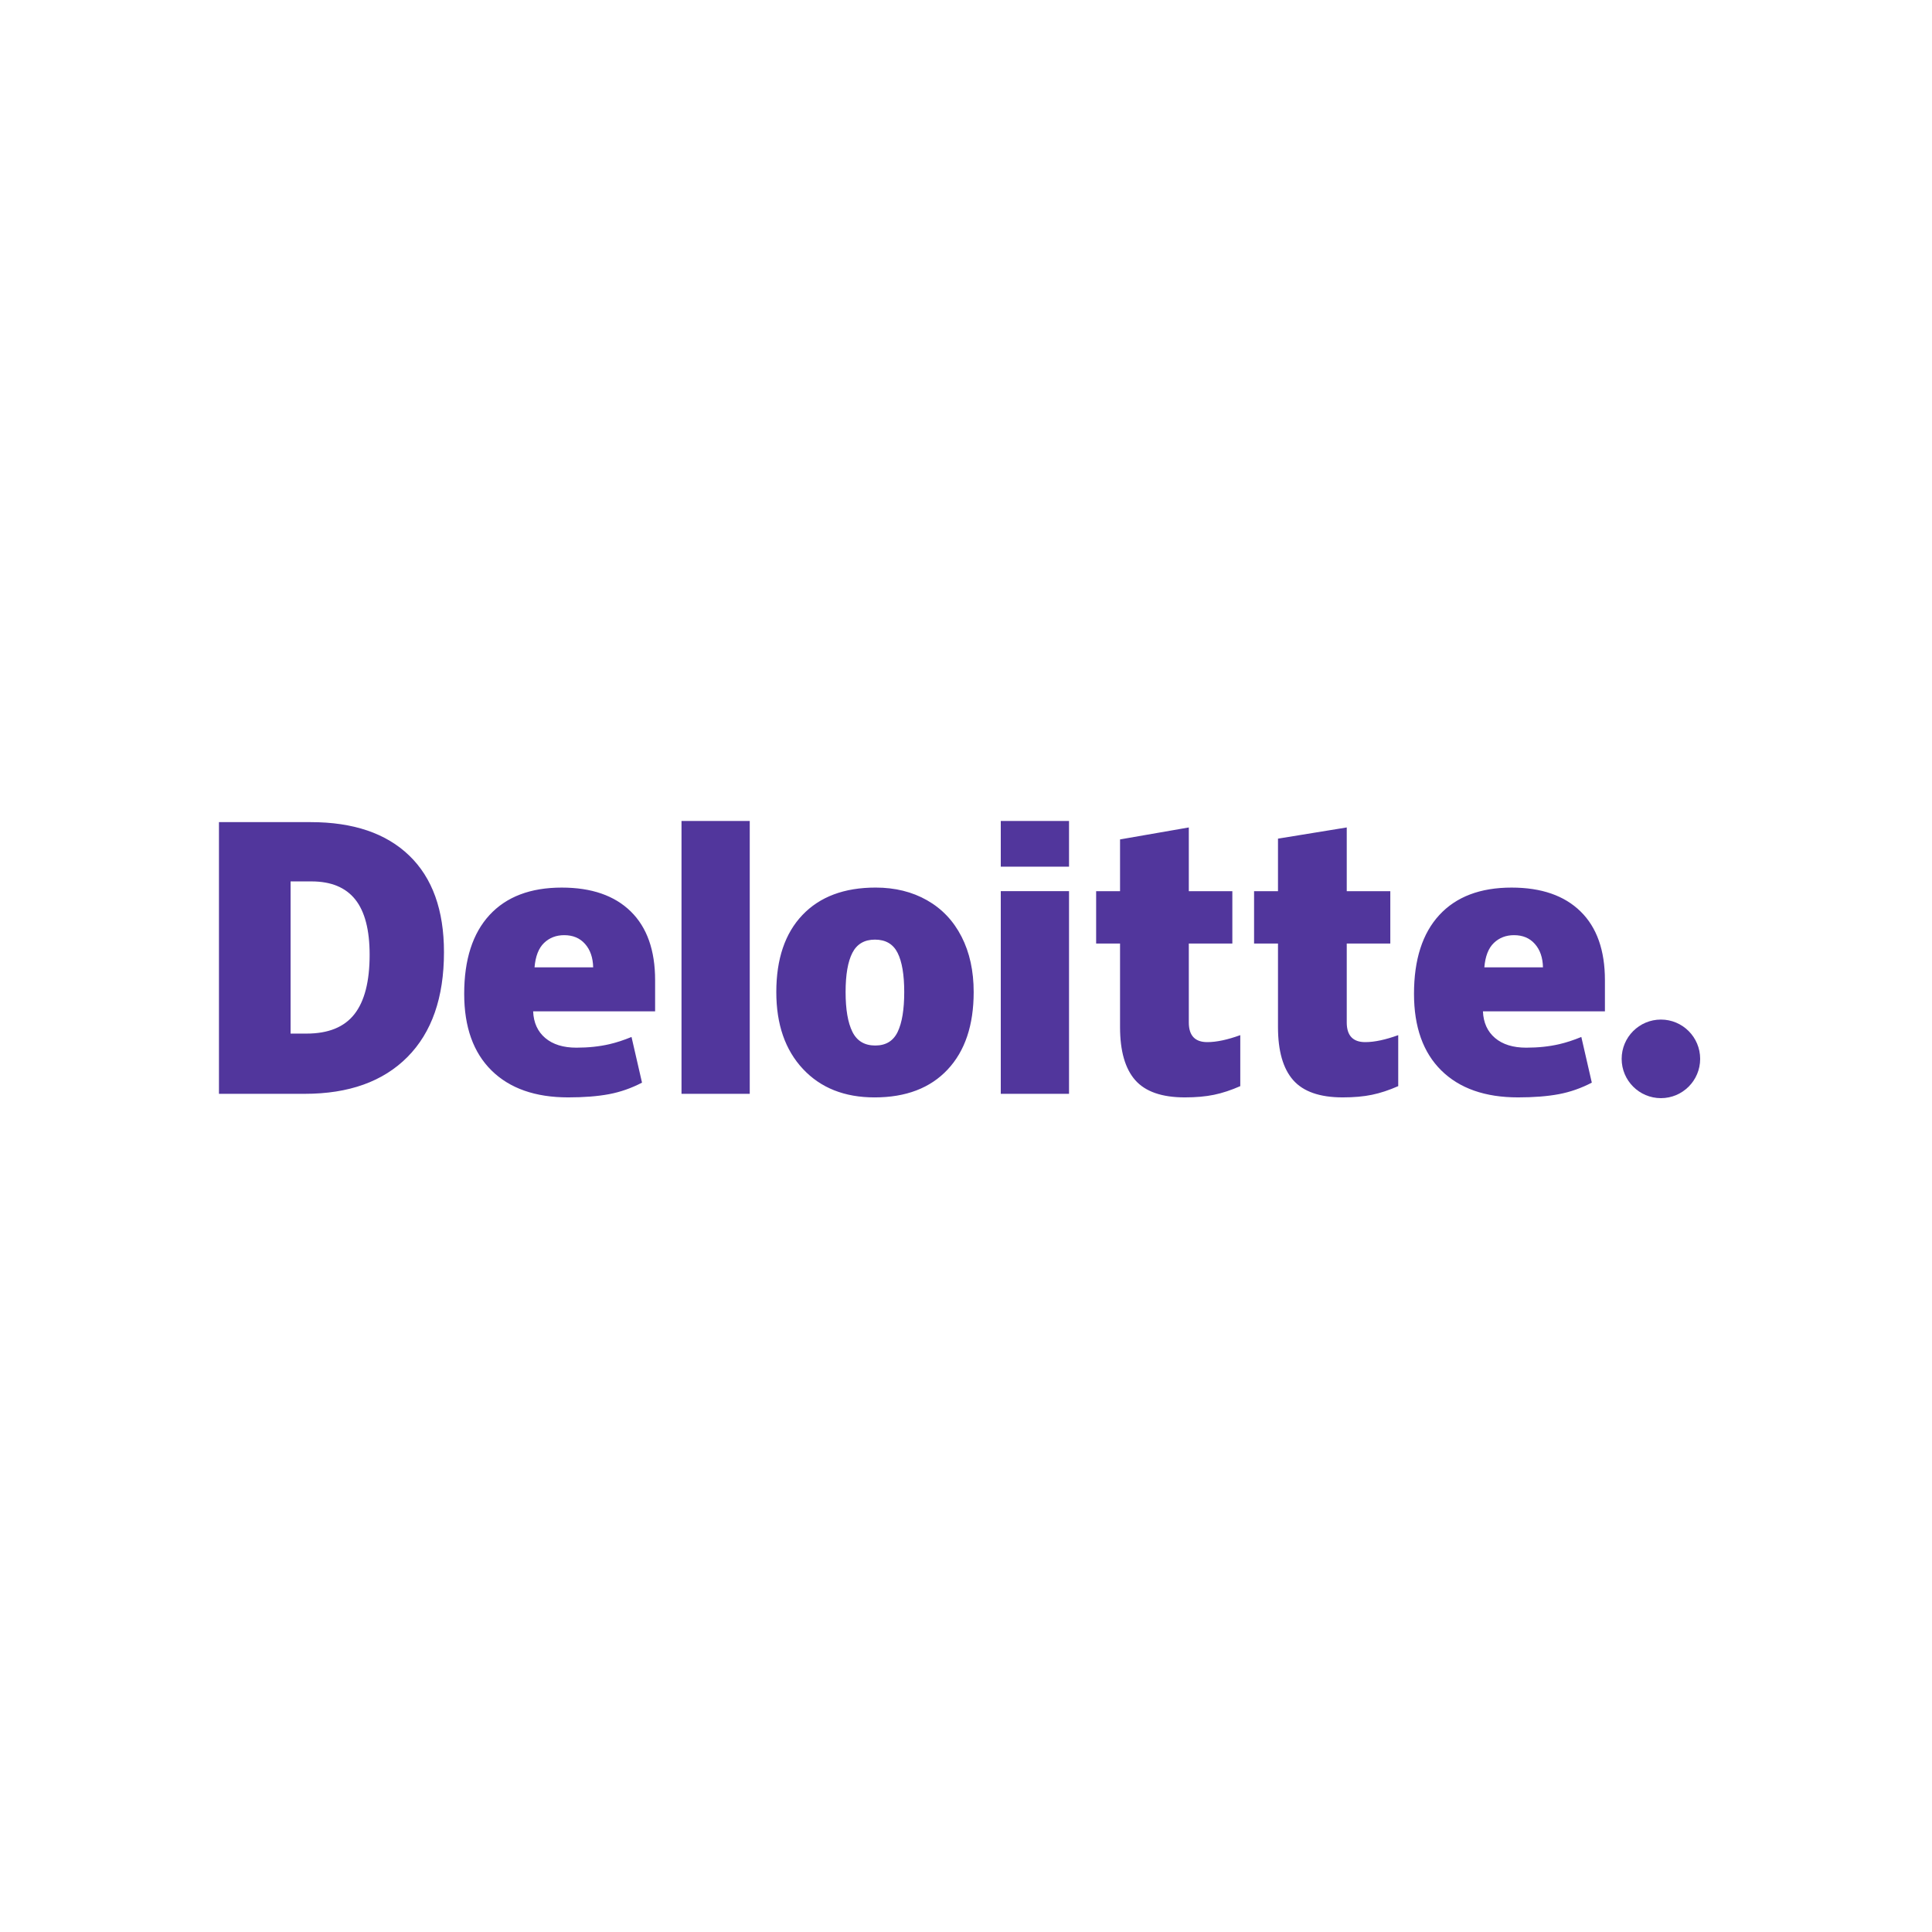 <?xml version="1.0" encoding="UTF-8"?> <svg xmlns="http://www.w3.org/2000/svg" width="150" height="150" viewBox="0 0 150 150" fill="none"><g clip-path="url(#clip0_52_71)"><path d="M125.905 82.21C125.905 80.526 127.271 79.159 128.953 79.159C130.636 79.159 132 80.526 132 82.21C132 83.894 130.636 85.26 128.953 85.26C127.271 85.26 125.905 83.894 125.905 82.21Z" fill="#51369C"></path><path d="M28.698 74.131C28.698 72.199 28.325 70.765 27.579 69.831C26.832 68.898 25.701 68.432 24.179 68.432H22.561V80.248H23.799C25.489 80.248 26.727 79.747 27.516 78.74C28.303 77.736 28.698 76.199 28.698 74.131ZM34.47 73.93C34.47 77.45 33.524 80.162 31.633 82.067C29.742 83.971 27.084 84.924 23.658 84.924H17V63.83H24.123C27.426 63.83 29.977 64.695 31.774 66.427C33.571 68.159 34.47 70.658 34.47 73.93M52.912 84.924H58.21V63.741H52.912V84.924ZM65.652 77.022C65.652 78.373 65.829 79.403 66.181 80.111C66.533 80.82 67.124 81.174 67.955 81.174C68.777 81.174 69.358 80.82 69.697 80.111C70.035 79.403 70.204 78.373 70.204 77.022C70.204 75.679 70.033 74.665 69.69 73.981C69.346 73.295 68.759 72.952 67.928 72.952C67.114 72.952 66.533 73.294 66.18 73.973C65.829 74.654 65.652 75.67 65.652 77.022ZM75.596 77.022C75.596 79.596 74.922 81.603 73.571 83.042C72.221 84.481 70.331 85.202 67.901 85.202C65.571 85.202 63.716 84.466 62.34 82.993C60.961 81.521 60.272 79.531 60.272 77.022C60.272 74.457 60.947 72.464 62.298 71.043C63.649 69.622 65.544 68.911 67.983 68.911C69.49 68.911 70.824 69.24 71.979 69.898C73.135 70.555 74.028 71.497 74.655 72.724C75.283 73.95 75.596 75.383 75.596 77.022ZM77.7 84.924H82.999V69.189H77.7V84.924ZM77.7 67.286H82.999V63.74H77.7V67.286ZM93.734 80.91C94.449 80.91 95.301 80.728 96.295 80.368V84.327C95.581 84.641 94.901 84.866 94.256 84.999C93.61 85.134 92.853 85.201 91.986 85.201C90.207 85.201 88.924 84.754 88.137 83.86C87.353 82.967 86.96 81.596 86.96 79.744V73.258H85.104V69.191H86.96V65.172L92.299 64.243V69.19H95.679V73.258H92.299V79.382C92.299 80.401 92.778 80.91 93.734 80.91ZM105.997 80.91C106.712 80.91 107.564 80.728 108.558 80.368V84.327C107.845 84.641 107.165 84.866 106.519 84.999C105.873 85.134 105.118 85.201 104.249 85.201C102.47 85.201 101.188 84.754 100.402 83.86C99.616 82.967 99.223 81.596 99.223 79.744V73.258H97.366V69.191H99.223V65.112L104.561 64.243V69.19H107.943V73.258H104.561V79.382C104.561 80.401 105.04 80.91 105.997 80.91ZM115.244 75.106C115.316 74.244 115.562 73.613 115.982 73.21C116.404 72.807 116.924 72.606 117.547 72.606C118.226 72.606 118.766 72.832 119.166 73.287C119.569 73.74 119.779 74.346 119.796 75.106H115.244ZM122.716 70.766C121.456 69.53 119.67 68.912 117.358 68.912C114.928 68.912 113.058 69.622 111.748 71.043C110.438 72.464 109.783 74.503 109.783 77.161C109.783 79.734 110.491 81.718 111.904 83.111C113.318 84.504 115.303 85.201 117.86 85.201C119.087 85.201 120.144 85.117 121.029 84.951C121.91 84.785 122.762 84.487 123.588 84.056L122.774 80.51C122.173 80.756 121.602 80.945 121.062 81.069C120.283 81.25 119.427 81.341 118.496 81.341C117.474 81.341 116.668 81.091 116.077 80.592C115.486 80.091 115.172 79.401 115.135 78.522H124.606V76.106C124.606 73.781 123.976 72.001 122.716 70.766ZM41.501 75.106C41.574 74.244 41.82 73.613 42.239 73.21C42.66 72.807 43.181 72.606 43.805 72.606C44.482 72.606 45.022 72.832 45.423 73.287C45.826 73.74 46.035 74.346 46.054 75.106H41.501ZM48.974 70.766C47.714 69.53 45.928 68.912 43.615 68.912C41.185 68.912 39.316 69.622 38.006 71.043C36.697 72.464 36.04 74.503 36.04 77.161C36.04 79.734 36.748 81.718 38.162 83.111C39.575 84.504 41.56 85.201 44.117 85.201C45.345 85.201 46.401 85.117 47.287 84.951C48.167 84.785 49.019 84.487 49.846 84.056L49.031 80.51C48.431 80.756 47.859 80.945 47.32 81.069C46.539 81.25 45.684 81.341 44.753 81.341C43.733 81.341 42.926 81.091 42.335 80.592C41.743 80.091 41.429 79.401 41.393 78.522H50.863V76.106C50.863 73.781 50.233 72.001 48.974 70.766Z" fill="#51369C"></path></g><defs><clipPath id="clip0_52_71"><rect width="115" height="25" fill="white" transform="translate(17 62)"></rect></clipPath></defs></svg> 